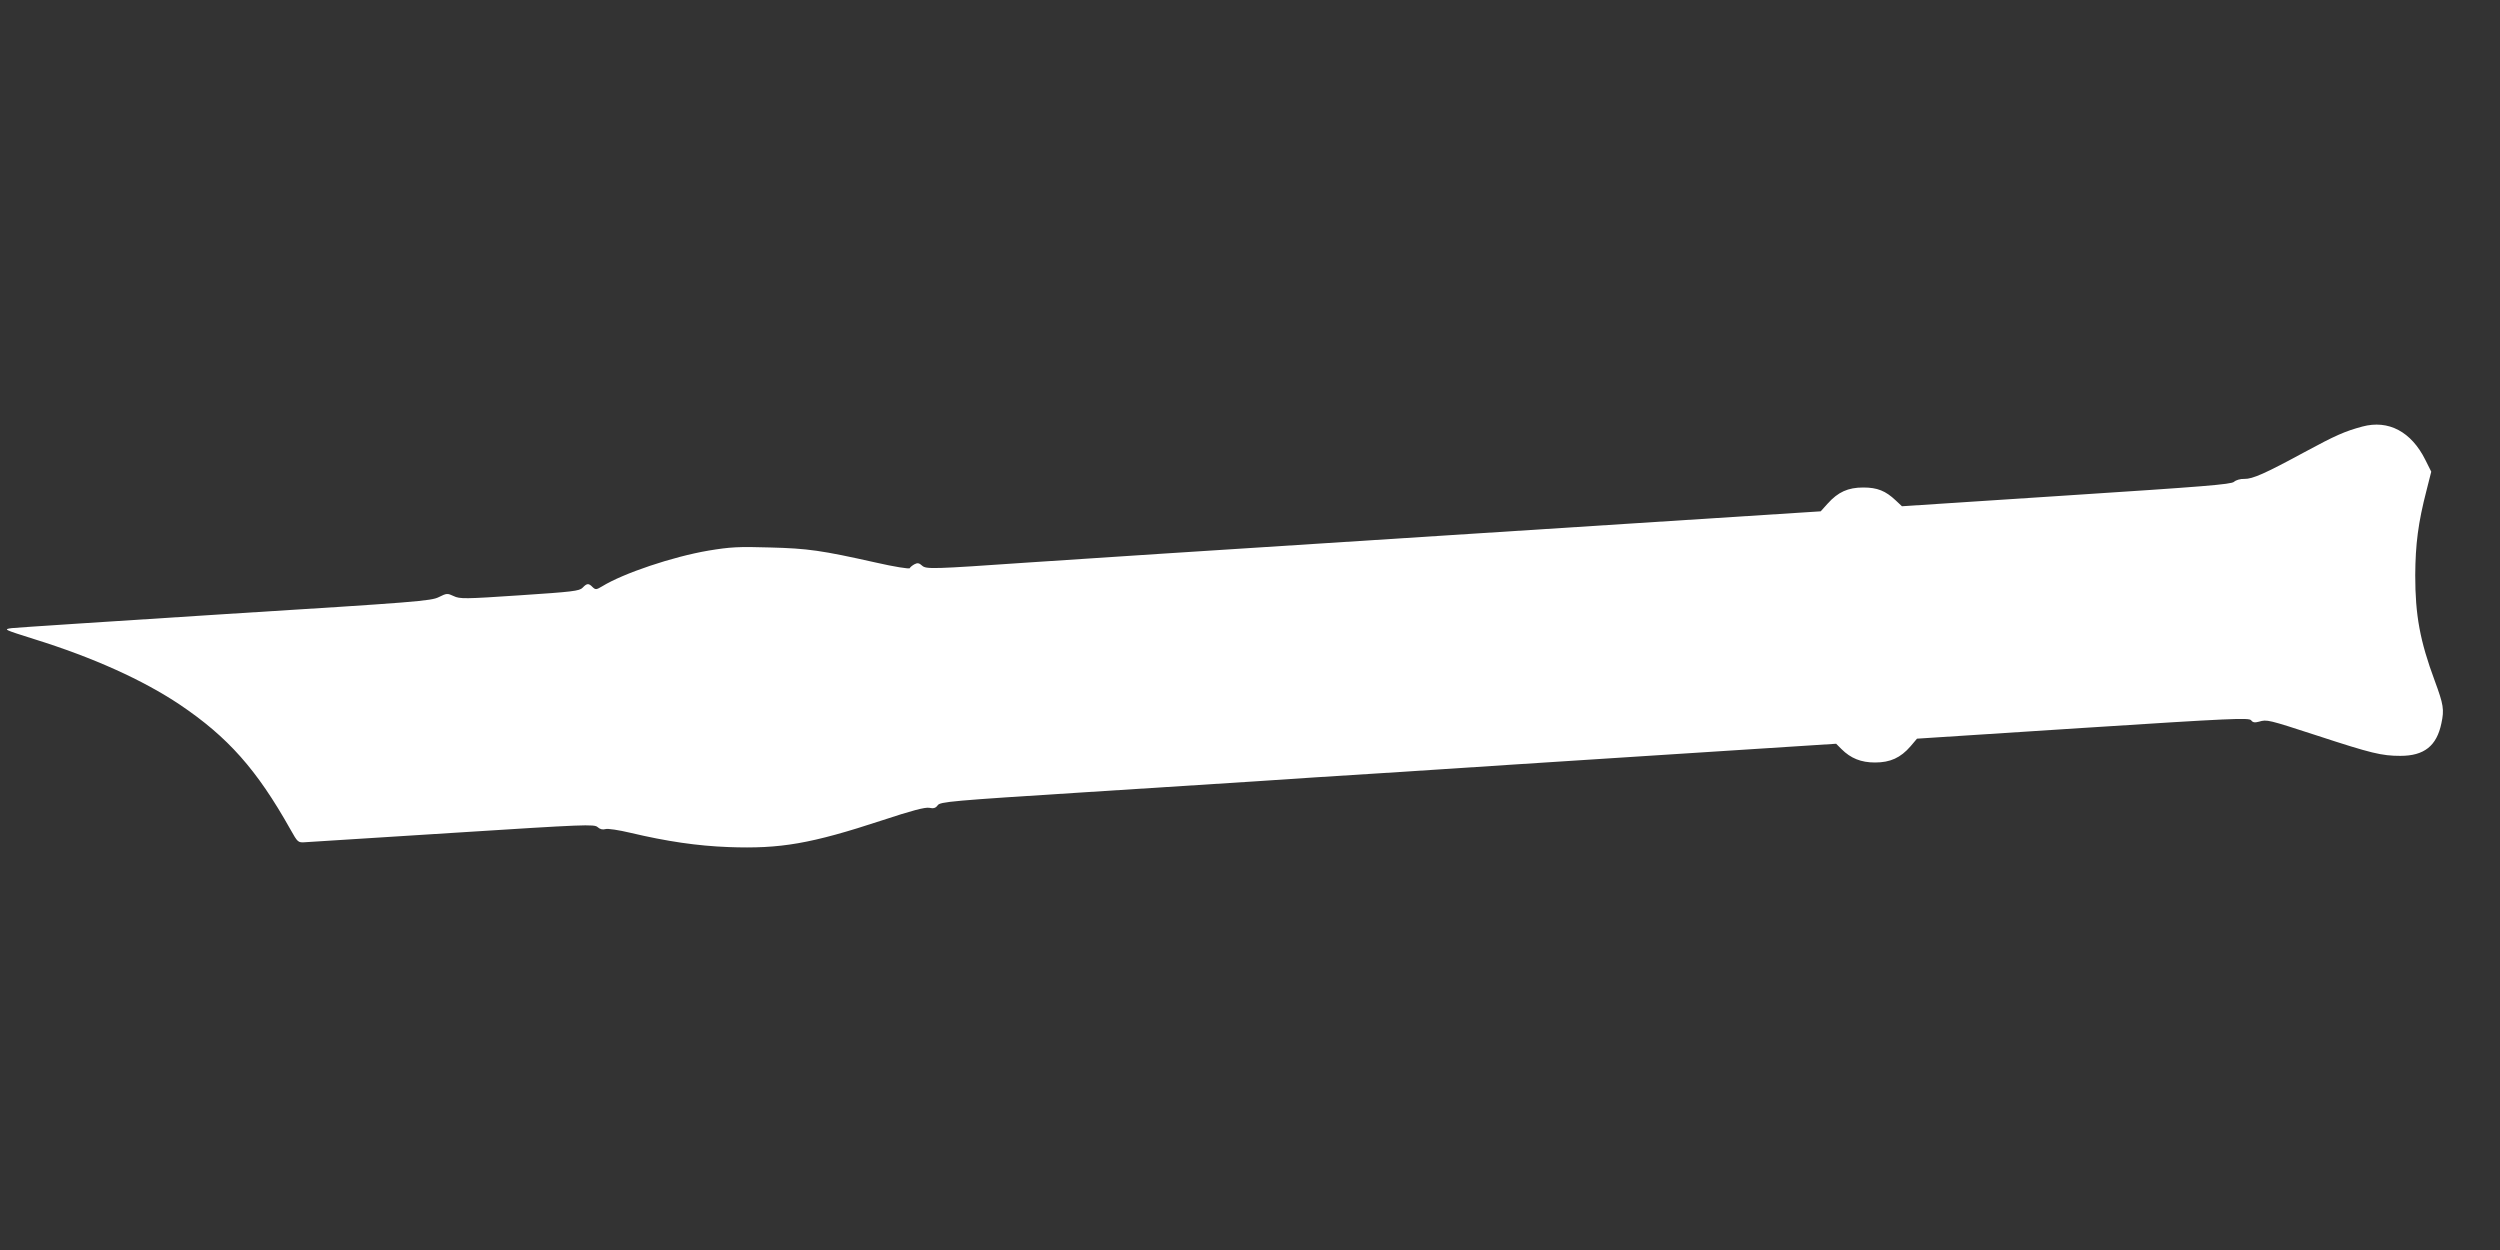 <?xml version="1.0" standalone="no"?>
<!DOCTYPE svg PUBLIC "-//W3C//DTD SVG 20010904//EN"
 "http://www.w3.org/TR/2001/REC-SVG-20010904/DTD/svg10.dtd">
<svg version="1.0" xmlns="http://www.w3.org/2000/svg"
 width="1280pt" height="640pt" viewBox="0 0 1280 640"
 preserveAspectRatio="xMidYMid meet">
<rect x="0" y="0" width="1280" height="640" fill="#333333" stroke="none"/>
<g transform="translate(0,640) scale(0.1,-0.1)"
fill="#ffffff" stroke="none">
<path d="M12095 4216 c-89 -24 -137 -45 -296 -131 -201 -109 -266 -138 -308
-137 -20 1 -43 -6 -53 -15 -15 -13 -150 -24 -859 -70 l-841 -55 -32 30 c-52
49 -94 66 -166 66 -78 0 -129 -23 -182 -82 l-36 -40 -1959 -126 c-1077 -69
-2021 -130 -2098 -136 -492 -34 -523 -35 -544 -16 -15 14 -24 15 -39 7 -11 -6
-22 -15 -24 -20 -2 -5 -79 7 -175 29 -277 62 -346 72 -543 77 -159 5 -203 2
-312 -16 -183 -31 -436 -116 -545 -183 -30 -18 -34 -18 -49 -4 -20 21 -29 20
-51 -3 -16 -17 -51 -21 -322 -39 -282 -19 -307 -19 -338 -4 -32 15 -36 15 -76
-5 -39 -20 -114 -26 -1092 -87 -577 -37 -1070 -69 -1095 -72 -44 -6 -41 -7
114 -56 302 -94 557 -209 747 -336 246 -166 393 -331 565 -637 39 -69 39 -70
79 -67 22 1 363 23 758 48 674 43 720 45 737 29 12 -11 26 -14 40 -10 11 4 69
-5 128 -19 186 -44 342 -67 502 -73 266 -10 422 17 787 137 151 50 220 68 241
64 22 -5 33 -1 43 13 13 18 65 23 759 67 410 26 804 51 875 56 72 5 207 14
300 20 230 14 451 29 625 40 80 6 572 37 1093 71 l948 61 27 -27 c48 -48 101
-69 172 -69 78 0 131 24 182 83 l33 39 850 55 c760 49 851 53 861 39 8 -11 18
-13 40 -7 41 12 45 11 297 -71 278 -91 331 -104 427 -104 122 0 186 51 210
167 15 70 11 95 -34 217 -76 205 -100 336 -100 541 1 159 15 269 58 435 l24
95 -30 60 c-72 145 -189 207 -323 171z"/>
</g>
</svg>
